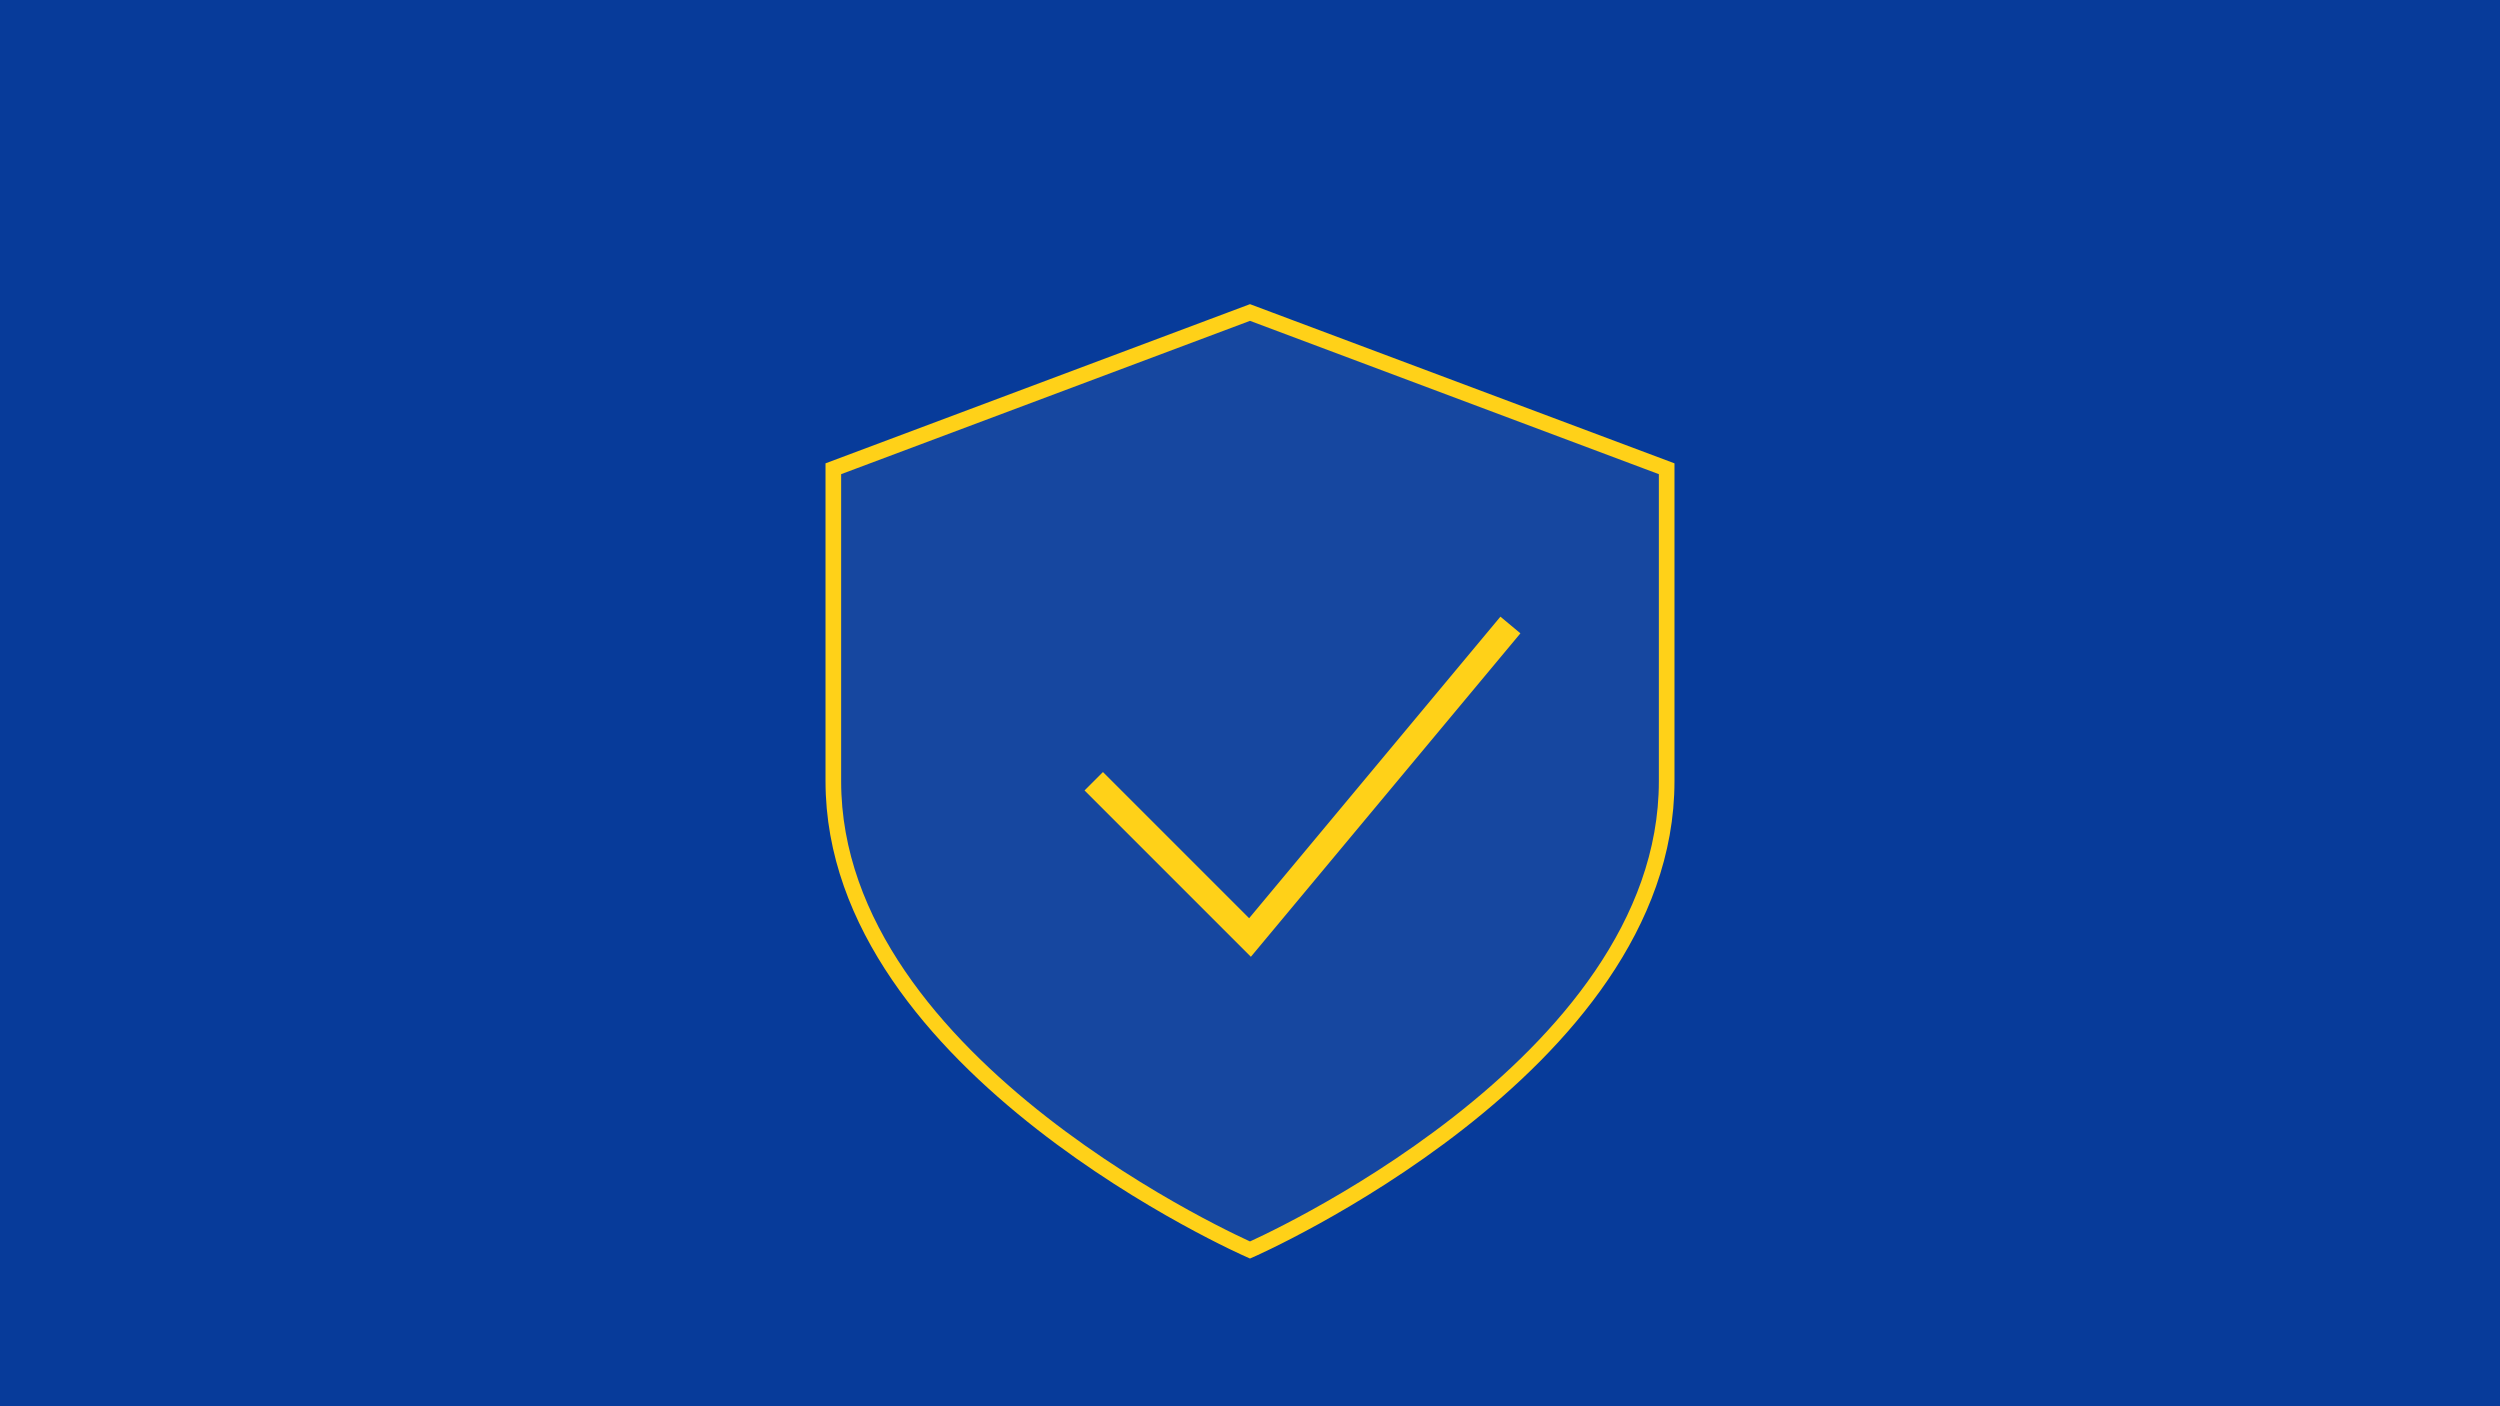 <svg xmlns='http://www.w3.org/2000/svg' viewBox='0 0 960 540'><rect width='960' height='540' fill='#073B9A'/><path d='M480 120l160 60v120c0 110-160 180-160 180s-160-70-160-180V180l160-60z' fill='rgba(255,255,255,.06)' stroke='#FFD118' stroke-width='6'/><path d='M420 300l60 60 100-120' fill='none' stroke='#FFD118' stroke-width='10'/></svg>